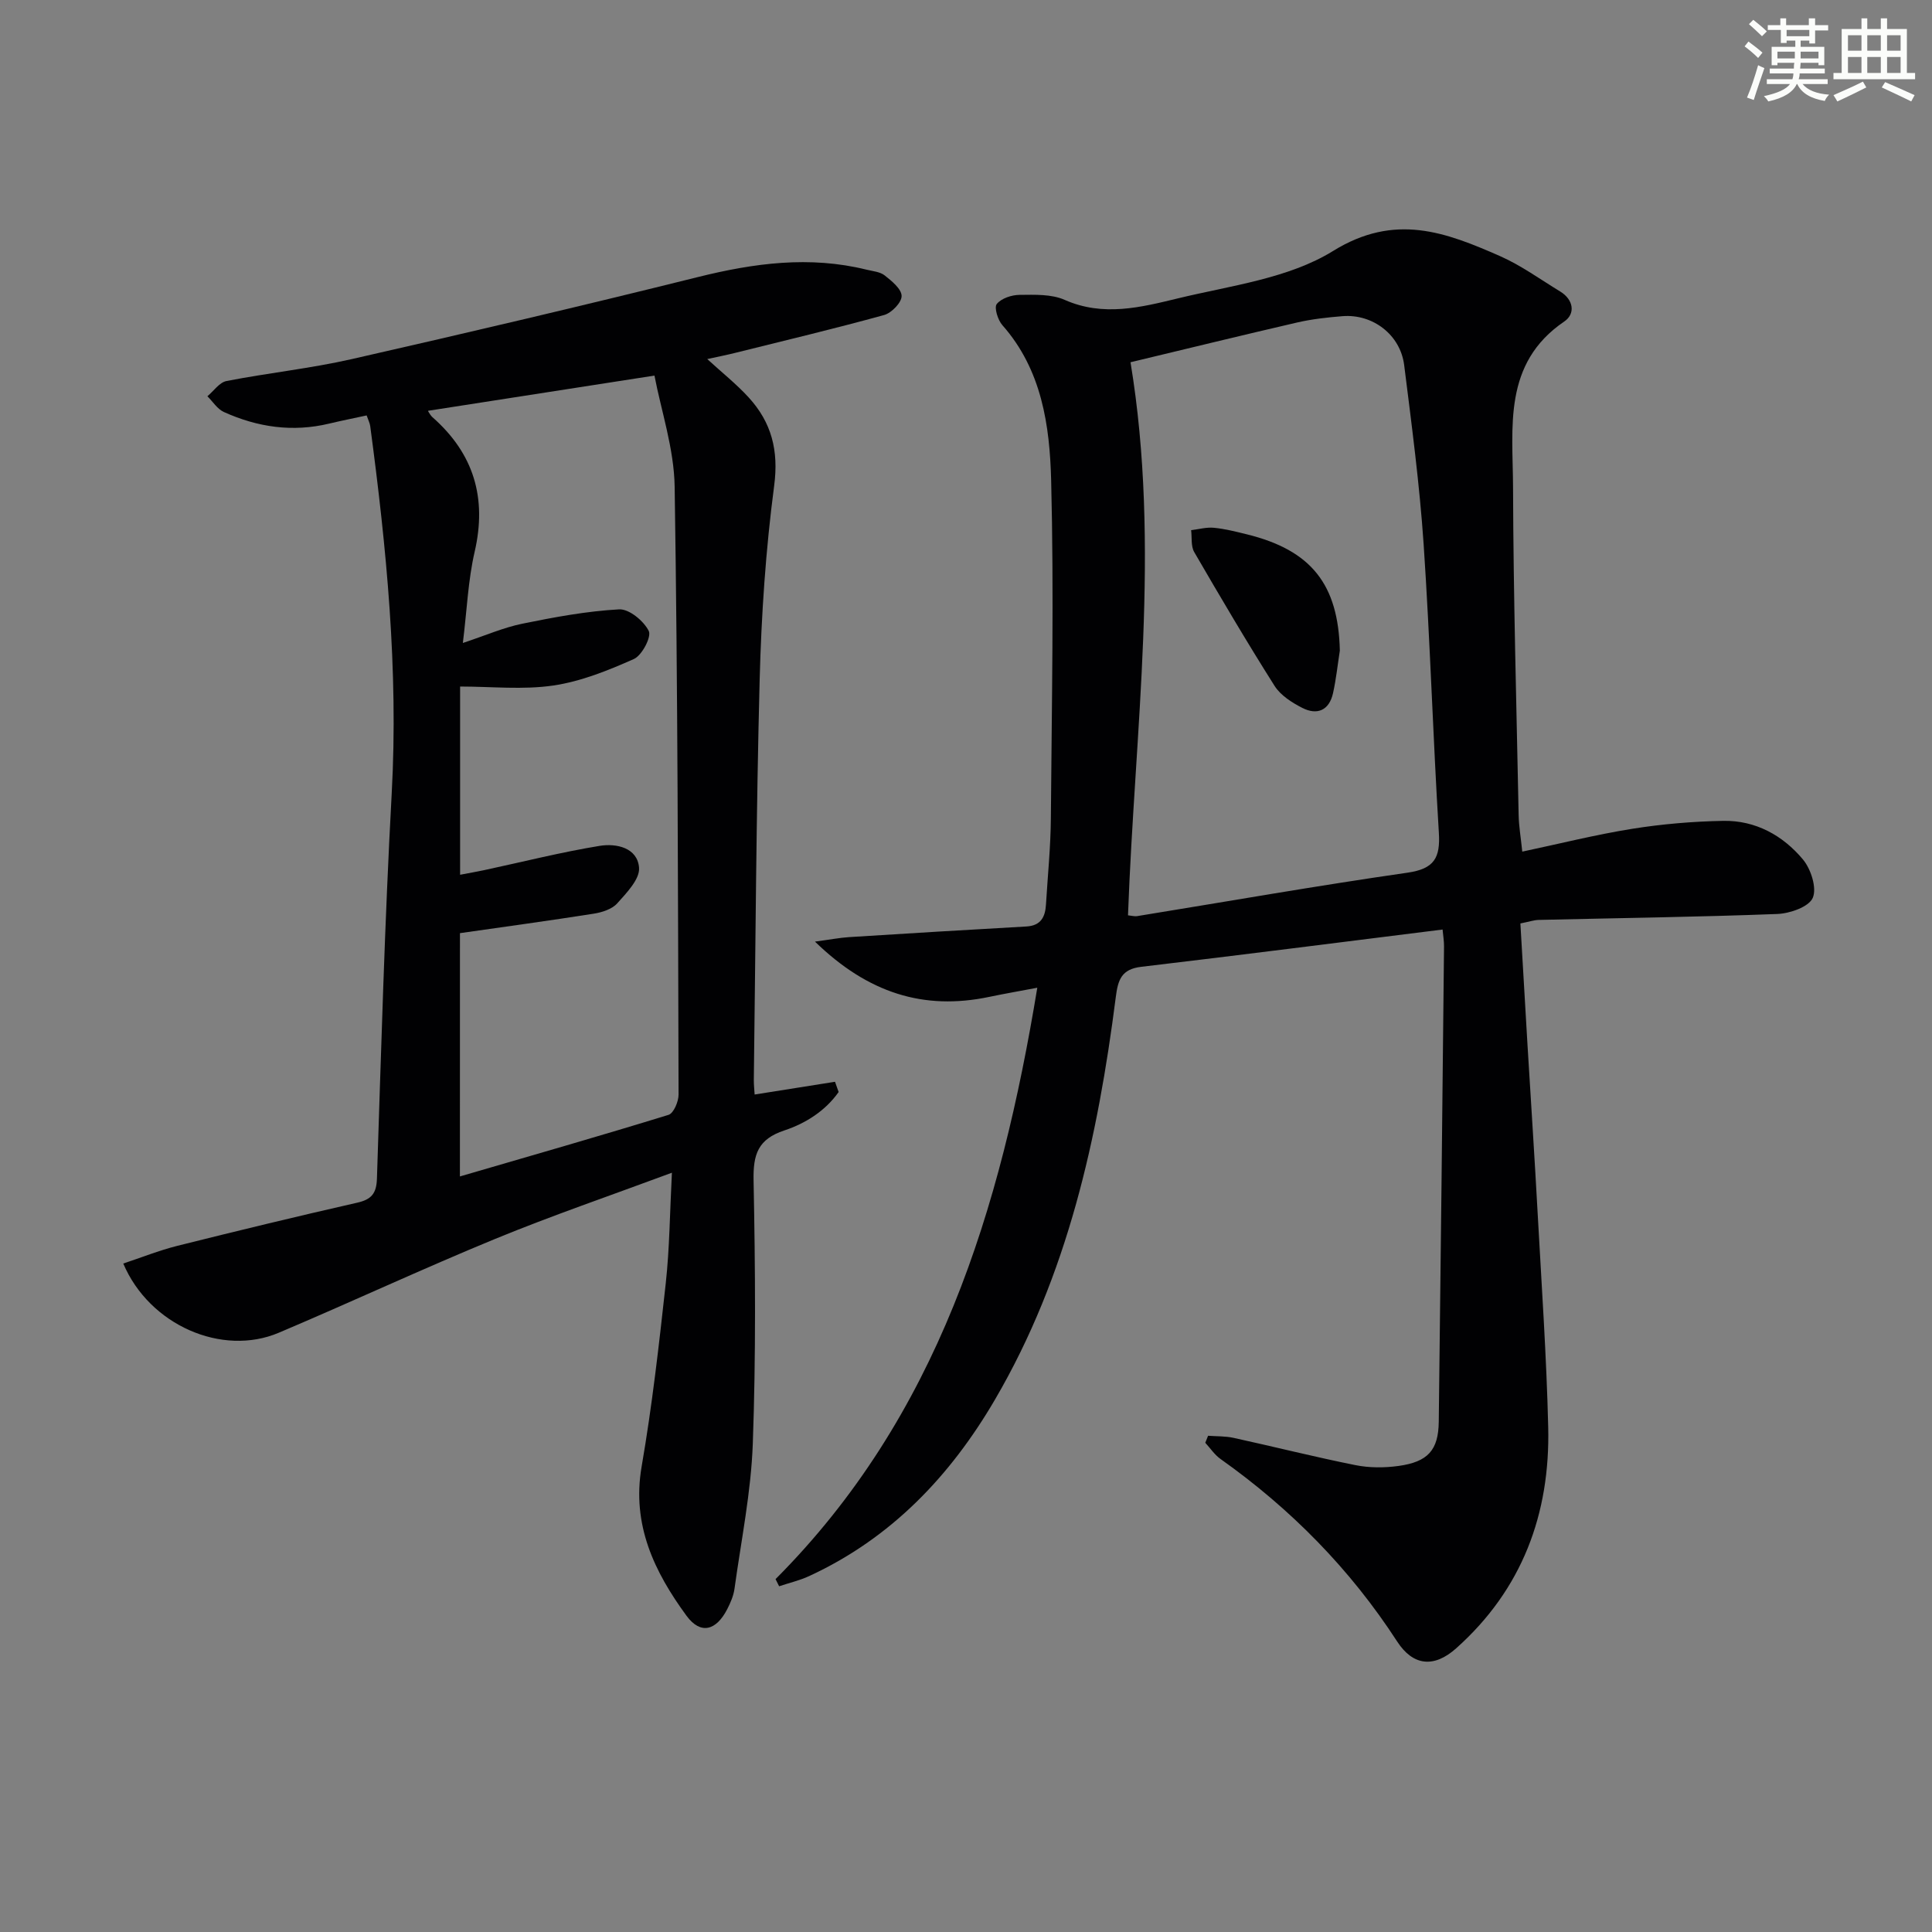 <svg enable-background="new 0 0 400 400" viewBox="0 0 400 400" xmlns="http://www.w3.org/2000/svg"><rect x="0" y="0" width="400" height="400" fill="#808080" stroke="none"/><g fill="#010103"><path d="m160.57 326.94c33.6-33.7 46.61-76.43 54.19-122.44-3.63.69-6.79 1.23-9.93 1.89-13.57 2.85-25.13-.77-36.1-11.44 3.14-.42 5.09-.8 7.06-.93 12.23-.77 24.46-1.52 36.7-2.2 3.03-.17 3.92-1.99 4.07-4.58.36-5.97.97-11.94 1.01-17.92.18-23.28.65-46.57.06-69.84-.29-11.38-1.93-22.93-10.11-32.17-.94-1.07-1.73-3.65-1.15-4.37.94-1.17 3.07-1.88 4.71-1.89 3.13-.03 6.6-.18 9.34 1.03 7.98 3.54 15.79 1.55 23.43-.3 10.93-2.65 22.93-4.11 32.15-9.82 12.81-7.93 23.32-3.88 34.58 1.07 4.37 1.93 8.33 4.82 12.44 7.32 2.79 1.7 3.19 4.62.85 6.21-12.79 8.7-10.65 21.95-10.61 34.33.07 22.64.71 45.27 1.16 67.91.05 2.3.45 4.6.75 7.52 7.71-1.63 15.2-3.52 22.79-4.73 6.2-.99 12.52-1.52 18.8-1.64 6.68-.13 12.35 3 16.52 7.99 1.66 1.99 2.92 5.93 2.03 7.96-.82 1.87-4.74 3.23-7.34 3.33-16.46.63-32.93.84-49.4 1.23-.98.02-1.95.37-3.79.73.49 8.34.97 16.72 1.47 25.1.71 11.78 1.49 23.55 2.13 35.34.8 14.61 1.81 29.21 2.16 43.83.42 17.96-5.38 33.61-19.06 45.81-4.57 4.08-8.91 3.67-12.21-1.41-9.73-15-22.02-27.47-36.57-37.79-1.23-.87-2.12-2.23-3.16-3.36.19-.48.39-.97.58-1.45 1.77.13 3.59.06 5.31.44 8.41 1.84 16.76 3.95 25.2 5.64 2.88.58 6 .57 8.92.17 6.11-.85 8.26-3.29 8.33-9.17.41-32.8.75-65.59 1.09-98.39.01-1.13-.19-2.27-.3-3.5-20.95 2.61-41.66 5.27-62.4 7.72-4.09.48-4.81 2.7-5.26 6.28-3.72 29.14-9.97 57.58-25.01 83.32-9.27 15.86-21.52 28.71-38.45 36.53-1.98.92-4.15 1.42-6.24 2.12-.24-.49-.49-.98-.74-1.48zm73.49-251.94c6.3 38.12.87 76.31-.52 114.51.87.09 1.38.24 1.85.17 18.67-3.03 37.3-6.31 56.02-9 5.56-.8 6.81-3.09 6.49-8.27-1.22-19.89-1.81-39.83-3.15-59.71-.84-12.4-2.48-24.76-4.03-37.1-.79-6.29-6.5-10.64-12.77-10.14-3.13.25-6.29.6-9.35 1.3-11.42 2.64-22.8 5.43-34.54 8.24z"/><path d="m156.24 226.61c5.87-.93 11.25-1.79 16.64-2.64.25.71.5 1.41.75 2.12-2.74 3.9-6.85 6.5-11.23 7.95-5.5 1.82-6.49 4.98-6.38 10.38.36 18.15.49 36.33-.16 54.46-.36 10.05-2.41 20.04-3.79 30.05-.2 1.45-.82 2.89-1.49 4.2-2.29 4.48-5.53 5.38-8.45 1.39-6.64-9.07-11.37-18.81-9.29-30.87 2.17-12.57 3.61-25.29 5-37.98.79-7.24.84-14.55 1.27-22.87-12.73 4.73-24.81 8.86-36.59 13.7-15.05 6.19-29.81 13.08-44.8 19.43-11.72 4.97-26.78-1.55-32.2-14.33 3.74-1.24 7.38-2.7 11.14-3.65 12.39-3.1 24.81-6.11 37.27-8.94 2.96-.67 4.01-1.89 4.11-4.98.88-26.6 1.61-53.22 3.06-79.79 1.4-25.55-1.08-50.79-4.45-76.02-.08-.62-.4-1.22-.74-2.21-2.65.58-5.21 1.08-7.75 1.69-7.56 1.82-14.83.76-21.81-2.4-1.35-.61-2.29-2.15-3.41-3.26 1.31-1.09 2.48-2.86 3.94-3.15 8.61-1.68 17.39-2.6 25.94-4.54 23.94-5.44 47.85-11.06 71.68-16.99 11.61-2.89 23.12-4.44 34.9-1.53 1.29.32 2.8.43 3.76 1.19 1.47 1.16 3.49 2.8 3.51 4.26.02 1.34-2.07 3.51-3.62 3.94-10.22 2.82-20.55 5.28-30.84 7.84-1.76.44-3.53.79-5.78 1.28 3.06 2.81 6.04 5.17 8.57 7.94 4.73 5.17 6.25 10.97 5.28 18.3-1.75 13.29-2.65 26.74-3 40.15-.72 27.63-.85 55.28-1.21 82.92 0 1 .11 1.99.17 2.96zm-61.02 16.96c14.6-4.26 28.94-8.36 43.19-12.75 1.06-.33 2.09-2.76 2.08-4.21-.12-41.94-.16-83.89-.81-125.82-.12-7.91-2.8-15.77-4.18-23.03-16.47 2.56-31.61 4.91-46.82 7.28.02-.14-.07.06-.01.16.26.41.51.86.87 1.18 8.55 7.53 11.31 16.7 8.73 27.87-1.36 5.88-1.59 12.01-2.44 18.87 4.79-1.59 8.47-3.21 12.31-3.99 6.62-1.35 13.32-2.6 20.04-2.97 2.07-.11 5.1 2.39 6.14 4.48.6 1.2-1.4 5.05-3.08 5.8-5.34 2.38-10.97 4.65-16.7 5.49-6.26.92-12.76.21-19.28.21v38.97c1.92-.37 3.51-.64 5.09-.98 7.92-1.7 15.79-3.69 23.78-5 3.46-.57 7.86.36 8.18 4.53.18 2.36-2.58 5.2-4.52 7.37-1.09 1.21-3.15 1.87-4.88 2.14-9.12 1.44-18.27 2.68-27.68 4.03-.01 16.35-.01 33.11-.01 50.37z"/><path d="m277.4 134.71c-.46 2.94-.77 5.91-1.41 8.8-.79 3.56-3.27 4.63-6.37 3.05-2.15-1.1-4.49-2.59-5.73-4.55-5.76-9.1-11.23-18.39-16.64-27.71-.71-1.23-.45-3.01-.64-4.54 1.57-.18 3.17-.64 4.72-.49 2.29.22 4.55.8 6.79 1.35 13.39 3.29 18.97 10.39 19.28 24.09z"/></g><path d="m361.2 9.6.8-1c.9.7 1.9 1.4 2.9 2.3l-.9 1.1c-1-1-2-1.8-2.8-2.4zm.5 10.6c.9-2.1 1.6-4.3 2.3-6.7.4.2.8.4 1.3.6-.7 2.1-1.5 4.3-2.2 6.6zm.4-15.2.9-.9c1 .8 2 1.6 2.8 2.4l-1 1c-.9-.9-1.8-1.7-2.7-2.5zm12.5-1.2h1.2v1.4h2.7v1.1h-2.7v2.7h-1.2v-.6h-1.8v1.3h4.9v3.8h-1.2v-.5h-3.7c0 .4-.1.9-.1 1.2h5.1v1h-5.2c0 .5-.1.9-.2 1.2h6v1h-5.2c1.1 1.3 2.9 2 5.5 2.2-.4.4-.7.8-.9 1.3-2.9-.5-4.8-1.6-5.7-3.5h-.1c-.8 1.7-2.7 2.9-5.9 3.6-.2-.4-.6-.8-.9-1.1 2.8-.6 4.6-1.4 5.4-2.5h-4.8v-1h5.3c.1-.3.2-.7.2-1.2h-4.9v-1h5c0-.4 0-.8.1-1.2h-3.5v.5h-1.2v-3.8h4.9v-1.3h-1.8v.5h-1.2v-2.7h-2.7v-1h2.6v-1.4h1.2v1.4h4.7v-1.4zm-6.6 8.3h3.6c0-.4 0-.9 0-1.4h-3.6zm1.9-4.6h4.7v-1.3h-4.7zm6.6 3.2h-3.7v1.4h3.7z" fill="#fbfcfa"/><path d="m385.3 3.8h1.3v2.2h2.8v-2.2h1.3v2.2h4.1v9.1h1.7v1.3h-16.9v-1.3h1.7v-9.1h4.1v-2.2zm.4 13.1.7 1.2c-1.8.9-3.8 1.9-6 2.9-.2-.4-.5-.8-.8-1.3 2.3-1 4.3-1.9 6.1-2.8zm-3.1-6.4h2.8v-3.2h-2.8zm0 4.6h2.8v-3.3h-2.8zm4-4.6h2.8v-3.2h-2.8zm0 4.6h2.8v-3.3h-2.8zm3.7 1.9c2.1.9 4.1 1.8 6.1 2.7l-.7 1.3c-2.2-1.1-4.2-2-6.1-2.9zm3.2-9.7h-2.8v3.2h2.8zm-2.8 7.8h2.8v-3.3h-2.8z" fill="#fbfcfa"/></svg>
